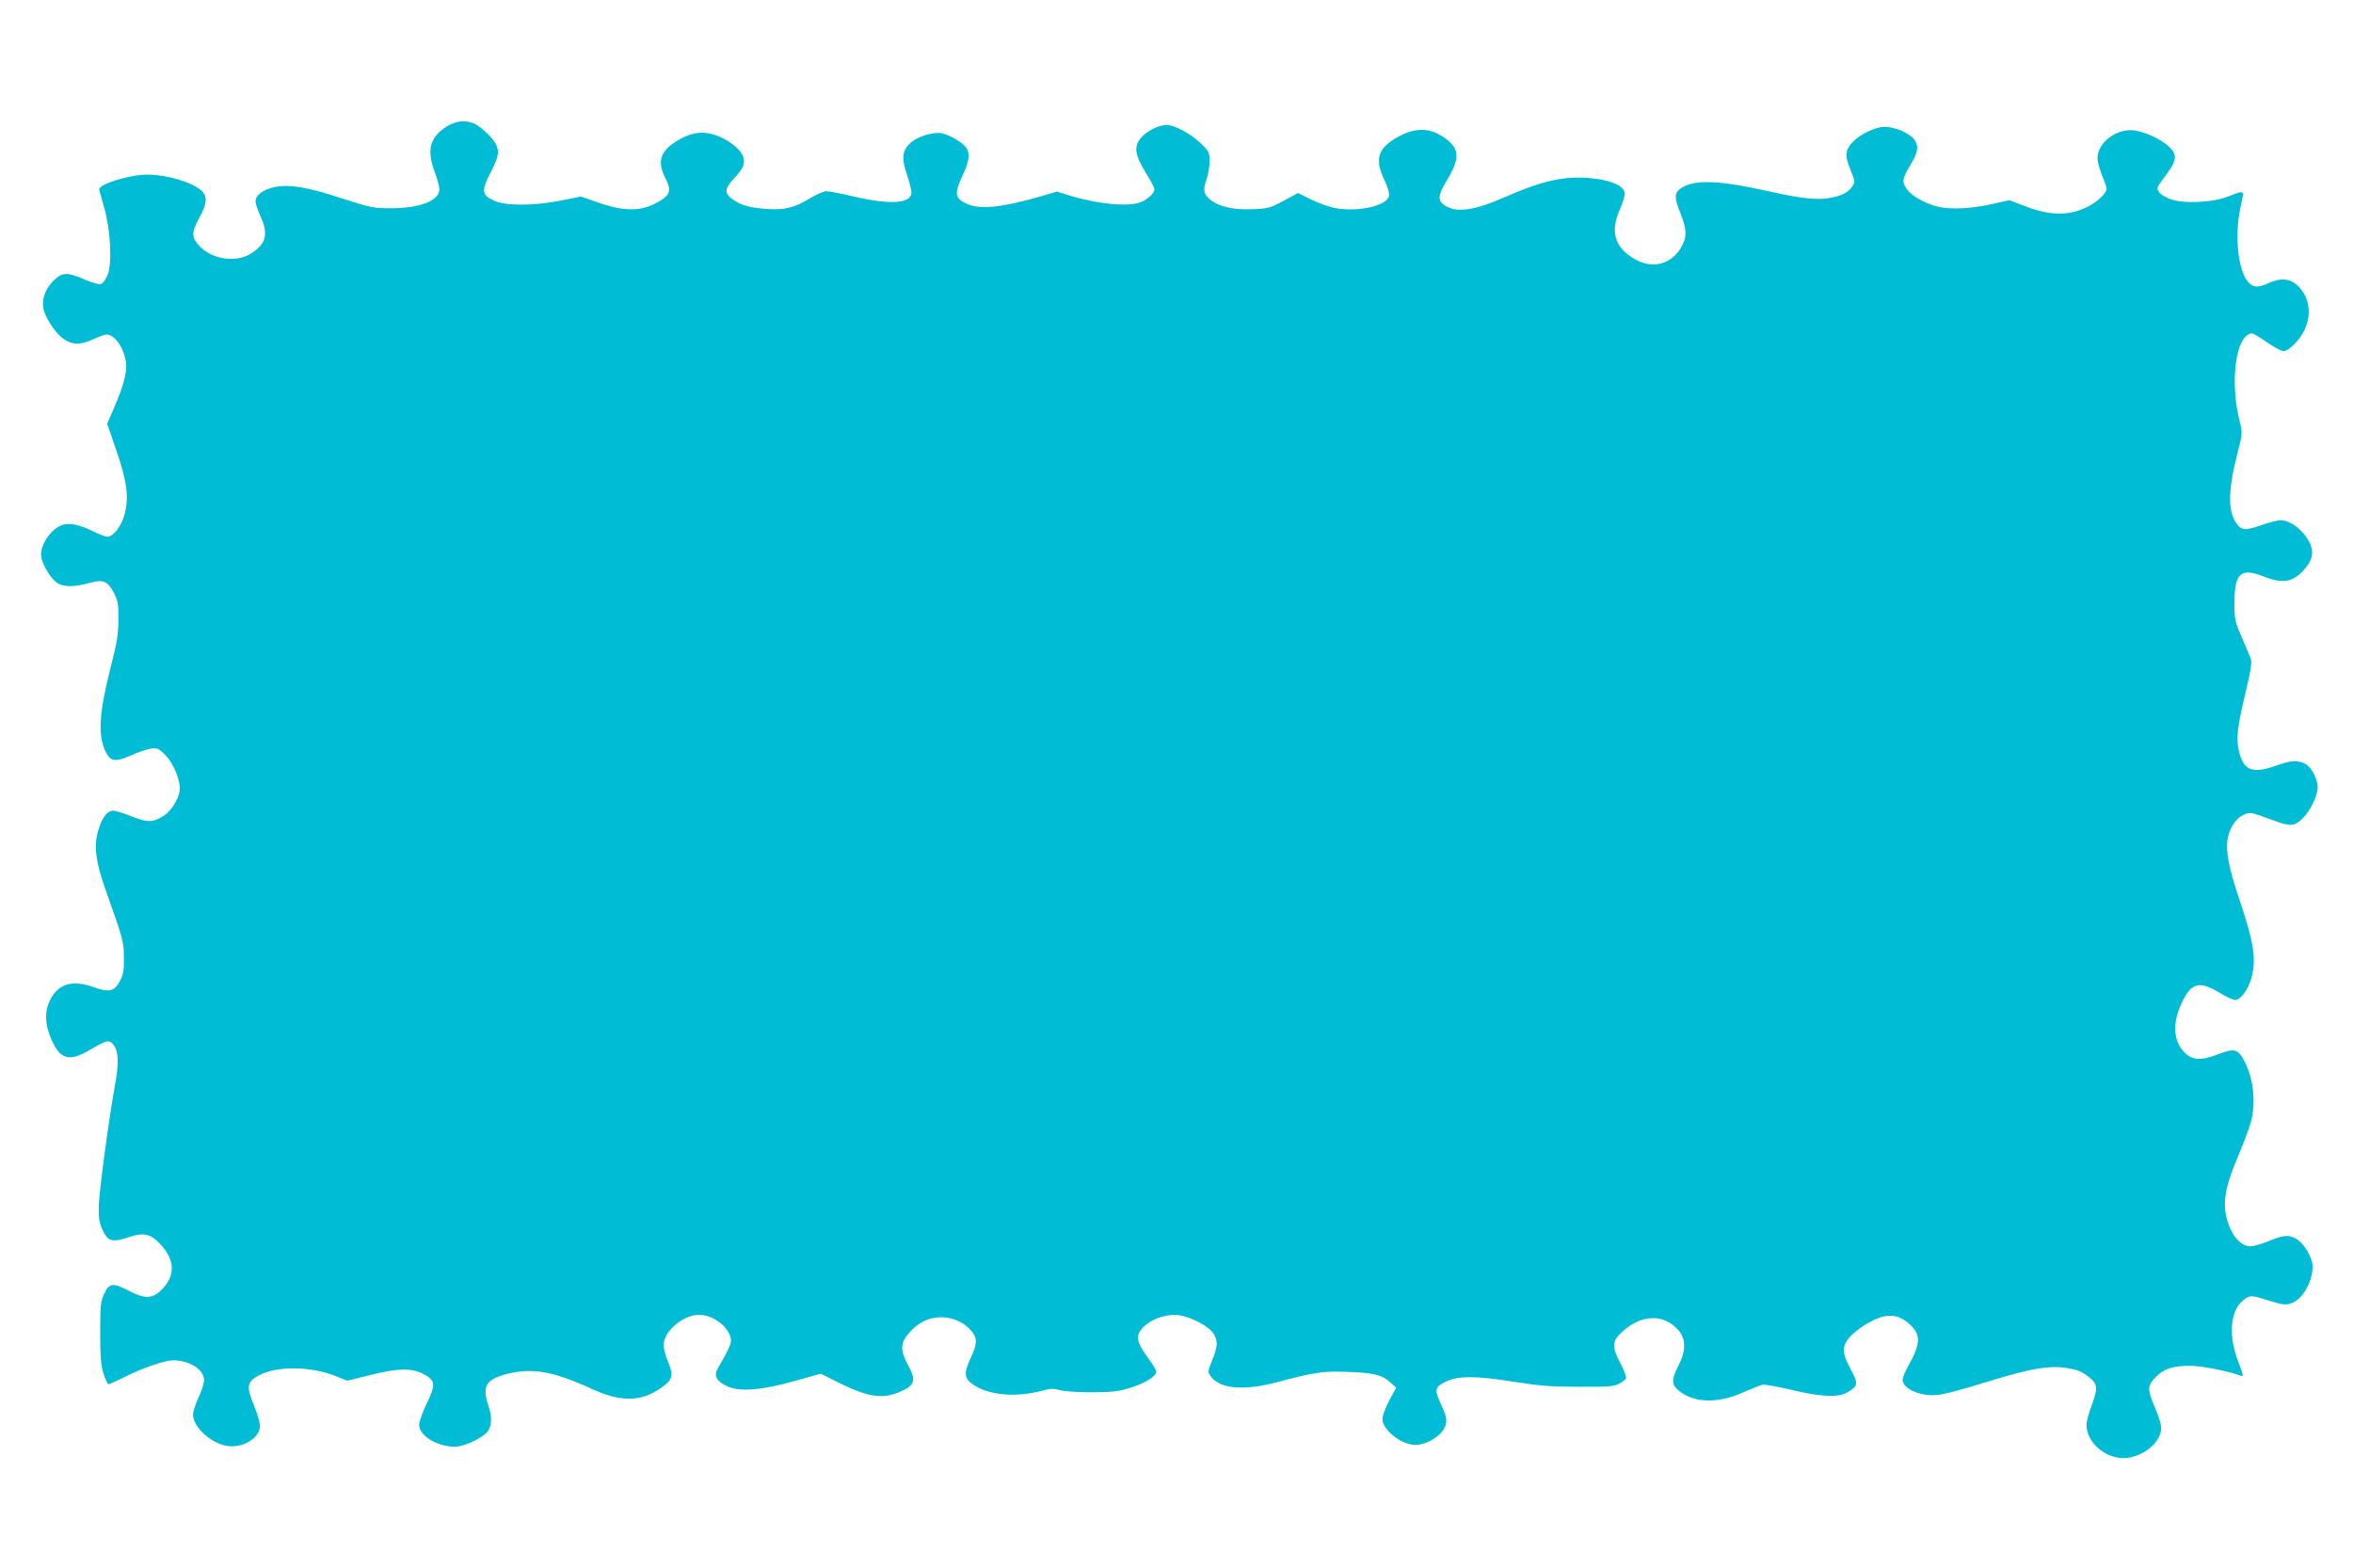 <?xml version="1.0" standalone="no"?>
<!DOCTYPE svg PUBLIC "-//W3C//DTD SVG 20010904//EN"
 "http://www.w3.org/TR/2001/REC-SVG-20010904/DTD/svg10.dtd">
<svg version="1.0" xmlns="http://www.w3.org/2000/svg"
 width="1280pt" height="853pt" viewBox="0 0 1280 853"
 preserveAspectRatio="xMidYMid meet">
<g transform="translate(0,853) scale(0.1,-0.1)"
fill="#00bcd4" stroke="none">
<path d="M2429 7841 c-91 -57 -109 -128 -64 -247 14 -36 25 -79 25 -94 0 -62
-106 -103 -265 -103 -93 0 -111 4 -260 52 -194 64 -291 80 -372 63 -62 -13
-103 -44 -103 -78 0 -12 12 -47 26 -78 45 -99 33 -150 -47 -203 -84 -56 -220
-35 -289 44 -39 44 -38 72 5 150 41 74 44 113 13 144 -49 47 -189 89 -298 89
-95 0 -260 -51 -260 -80 0 -5 12 -49 26 -97 35 -118 45 -302 20 -367 -10 -25
-26 -48 -36 -51 -11 -4 -49 7 -89 24 -94 42 -124 41 -171 -7 -47 -47 -67 -110
-51 -162 16 -53 68 -128 110 -156 46 -31 91 -31 159 1 30 14 62 25 71 25 44 0
92 -67 106 -147 8 -52 -11 -128 -63 -248 l-39 -90 49 -143 c60 -172 71 -263
44 -356 -18 -62 -61 -116 -92 -116 -10 0 -46 14 -80 31 -69 33 -120 45 -158
35 -66 -16 -134 -116 -121 -179 10 -47 51 -113 85 -137 35 -25 98 -24 182 0
67 20 96 7 127 -54 22 -43 26 -62 25 -145 0 -79 -7 -125 -42 -261 -64 -252
-71 -375 -26 -462 26 -51 51 -54 135 -18 40 18 90 35 111 38 34 4 42 0 76 -34
48 -49 86 -143 79 -197 -7 -48 -48 -112 -90 -137 -56 -35 -87 -35 -171 -1 -43
17 -88 31 -101 31 -31 0 -62 -40 -81 -109 -24 -80 -14 -167 36 -309 105 -297
103 -293 104 -382 1 -70 -3 -92 -22 -127 -29 -56 -58 -63 -137 -35 -122 44
-199 22 -244 -71 -27 -55 -27 -120 0 -190 50 -130 100 -148 217 -79 94 56 106
58 131 26 26 -33 28 -105 6 -220 -33 -180 -87 -585 -88 -659 -1 -65 4 -90 22
-128 29 -61 52 -67 142 -37 86 28 121 18 179 -47 74 -85 73 -168 -5 -243 -47
-46 -90 -46 -174 -2 -87 45 -107 43 -134 -16 -20 -42 -22 -63 -22 -212 0 -130
4 -177 18 -222 10 -32 22 -58 28 -58 5 0 45 18 89 40 97 49 217 90 262 90 89
0 168 -51 168 -108 0 -17 -13 -59 -30 -94 -16 -34 -30 -77 -30 -94 0 -67 98
-156 186 -170 86 -13 178 44 178 109 0 18 -15 70 -34 115 -41 99 -36 125 26
159 96 53 283 52 420 -3 l63 -25 122 30 c149 38 227 40 289 8 69 -34 72 -57
22 -161 -23 -47 -42 -100 -42 -117 0 -59 98 -119 195 -119 52 0 156 50 180 86
21 33 22 79 0 143 -33 100 -11 137 100 166 139 36 253 16 463 -80 159 -73 267
-72 377 4 63 43 71 68 40 140 -14 33 -25 76 -25 94 0 79 119 174 206 164 86
-9 171 -90 159 -152 -3 -16 -24 -60 -47 -98 -36 -60 -39 -71 -29 -93 6 -15 30
-34 58 -46 69 -31 188 -21 368 30 l140 39 98 -49 c169 -84 249 -93 357 -38 56
29 61 58 22 129 -47 87 -46 125 5 182 51 57 106 83 173 83 64 0 124 -27 164
-74 34 -41 33 -69 -5 -151 -38 -82 -34 -109 19 -144 85 -56 233 -68 372 -30
44 12 62 12 95 3 23 -7 98 -12 175 -12 120 1 145 4 219 28 76 25 131 60 131
84 0 5 -10 24 -23 43 -13 19 -36 52 -50 73 -15 21 -27 52 -27 69 0 67 129 137
225 122 65 -9 163 -62 186 -99 25 -41 24 -70 -7 -146 -25 -63 -25 -63 -6 -89
50 -67 178 -78 359 -30 203 54 248 61 383 56 142 -5 188 -16 233 -57 l32 -29
-38 -70 c-20 -39 -37 -84 -37 -100 0 -59 103 -141 178 -141 71 0 157 59 168
115 5 26 -1 50 -27 105 -37 82 -35 94 26 124 64 32 167 32 365 0 144 -23 208
-28 360 -28 158 -1 190 2 217 16 17 10 35 23 38 29 4 6 -9 42 -29 80 -48 91
-47 122 3 169 106 101 230 106 311 14 42 -48 42 -112 0 -194 -38 -75 -38 -101
0 -133 82 -70 212 -74 351 -12 46 20 94 39 106 42 12 3 82 -10 155 -27 159
-39 258 -44 308 -14 58 34 60 46 18 124 -48 87 -49 126 -8 174 39 44 117 94
174 111 56 17 103 6 151 -36 66 -58 65 -106 -4 -229 -17 -30 -31 -64 -31 -76
0 -43 77 -83 161 -84 50 0 106 14 352 89 186 56 284 72 367 61 68 -10 86 -17
128 -47 53 -39 56 -61 22 -154 -17 -44 -30 -93 -30 -109 0 -94 97 -182 202
-182 78 0 167 55 195 121 17 39 12 68 -28 162 -39 91 -37 113 9 159 45 45 92
60 188 60 62 0 215 -31 276 -55 13 -5 11 7 -14 71 -57 147 -48 279 23 339 38
31 42 31 144 -1 73 -23 88 -24 119 -14 60 20 116 116 116 199 0 52 -50 134
-95 155 -41 20 -66 17 -155 -20 -33 -13 -73 -24 -89 -24 -40 0 -84 39 -109 97
-48 113 -38 205 44 396 30 71 61 154 69 185 27 103 15 225 -31 320 -37 75 -57
82 -142 49 -95 -38 -145 -36 -187 6 -62 62 -69 158 -19 266 52 115 95 128 207
61 36 -22 75 -40 86 -40 28 0 68 53 86 112 31 105 18 193 -64 438 -59 173 -76
269 -61 337 13 58 48 106 90 123 27 11 38 10 93 -10 34 -12 81 -29 104 -37 24
-8 54 -12 67 -9 52 13 120 110 133 190 7 46 -29 121 -68 141 -40 21 -78 19
-157 -10 -128 -46 -178 -27 -202 77 -17 68 -9 136 36 323 30 127 35 163 27
184 -6 14 -28 67 -49 116 -36 83 -39 97 -39 185 0 161 34 193 156 145 112 -44
168 -32 231 46 46 56 47 103 6 164 -36 54 -97 95 -141 95 -15 0 -60 -11 -99
-25 -90 -31 -112 -31 -137 1 -52 66 -53 178 -2 378 30 116 30 121 16 178 -52
197 -29 438 45 478 23 12 19 13 125 -57 27 -18 57 -33 67 -33 28 0 89 61 114
115 43 92 25 189 -46 249 -39 32 -87 34 -149 6 -56 -26 -83 -25 -109 3 -57 61
-78 251 -44 410 21 100 28 94 -73 56 -85 -32 -241 -38 -309 -12 -27 10 -55 27
-62 39 -13 19 -11 25 18 64 82 107 87 134 36 183 -50 46 -150 89 -208 89 -92
0 -180 -75 -180 -153 0 -19 12 -61 25 -94 14 -33 25 -65 25 -72 0 -23 -52 -73
-104 -98 -105 -51 -203 -50 -347 6 l-78 30 -103 -23 c-135 -29 -253 -30 -327
0 -69 27 -115 59 -136 94 -19 33 -15 50 31 127 42 69 44 108 6 144 -33 31
-101 57 -151 57 -46 0 -128 -38 -168 -78 -46 -46 -49 -77 -17 -155 26 -63 26
-67 10 -91 -21 -34 -62 -53 -129 -64 -68 -11 -158 0 -324 37 -253 57 -388 65
-461 27 -55 -28 -58 -51 -23 -140 38 -94 39 -136 6 -192 -54 -93 -157 -119
-252 -64 -111 64 -136 151 -79 276 15 34 26 72 24 85 -5 37 -70 67 -169 78
-152 17 -271 -8 -494 -106 -152 -67 -251 -81 -312 -43 -44 27 -43 55 7 138 73
120 71 172 -9 230 -87 63 -174 61 -282 -8 -86 -56 -99 -113 -48 -220 20 -42
28 -72 24 -88 -14 -58 -203 -92 -320 -57 -32 9 -85 30 -116 46 l-58 29 -78
-42 c-72 -39 -84 -43 -169 -46 -106 -5 -185 14 -233 54 -35 29 -38 52 -16 114
8 23 15 65 15 93 0 47 -3 54 -48 97 -56 54 -143 100 -186 100 -45 -1 -108 -32
-140 -71 -39 -46 -33 -92 27 -189 26 -41 47 -82 47 -90 0 -21 -37 -55 -75 -70
-67 -27 -238 -10 -392 38 l-63 20 -81 -24 c-225 -65 -346 -77 -418 -39 -56 29
-59 54 -18 143 40 85 46 125 22 160 -20 27 -89 68 -132 77 -45 9 -134 -18
-171 -53 -45 -42 -49 -84 -17 -176 14 -42 25 -86 23 -98 -8 -56 -118 -62 -310
-18 -71 17 -140 30 -153 30 -13 0 -50 -16 -82 -35 -91 -55 -142 -68 -237 -62
-94 6 -140 18 -187 50 -48 32 -49 59 -1 111 53 57 65 81 57 116 -12 54 -115
125 -198 136 -54 8 -109 -7 -170 -46 -87 -55 -103 -111 -56 -202 30 -58 25
-84 -20 -114 -97 -64 -191 -69 -338 -19 l-103 36 -108 -22 c-148 -29 -300 -30
-364 -1 -68 30 -71 54 -19 154 44 86 49 114 27 157 -18 34 -88 99 -122 111
-47 18 -98 11 -145 -19z"/>
</g>
</svg>
